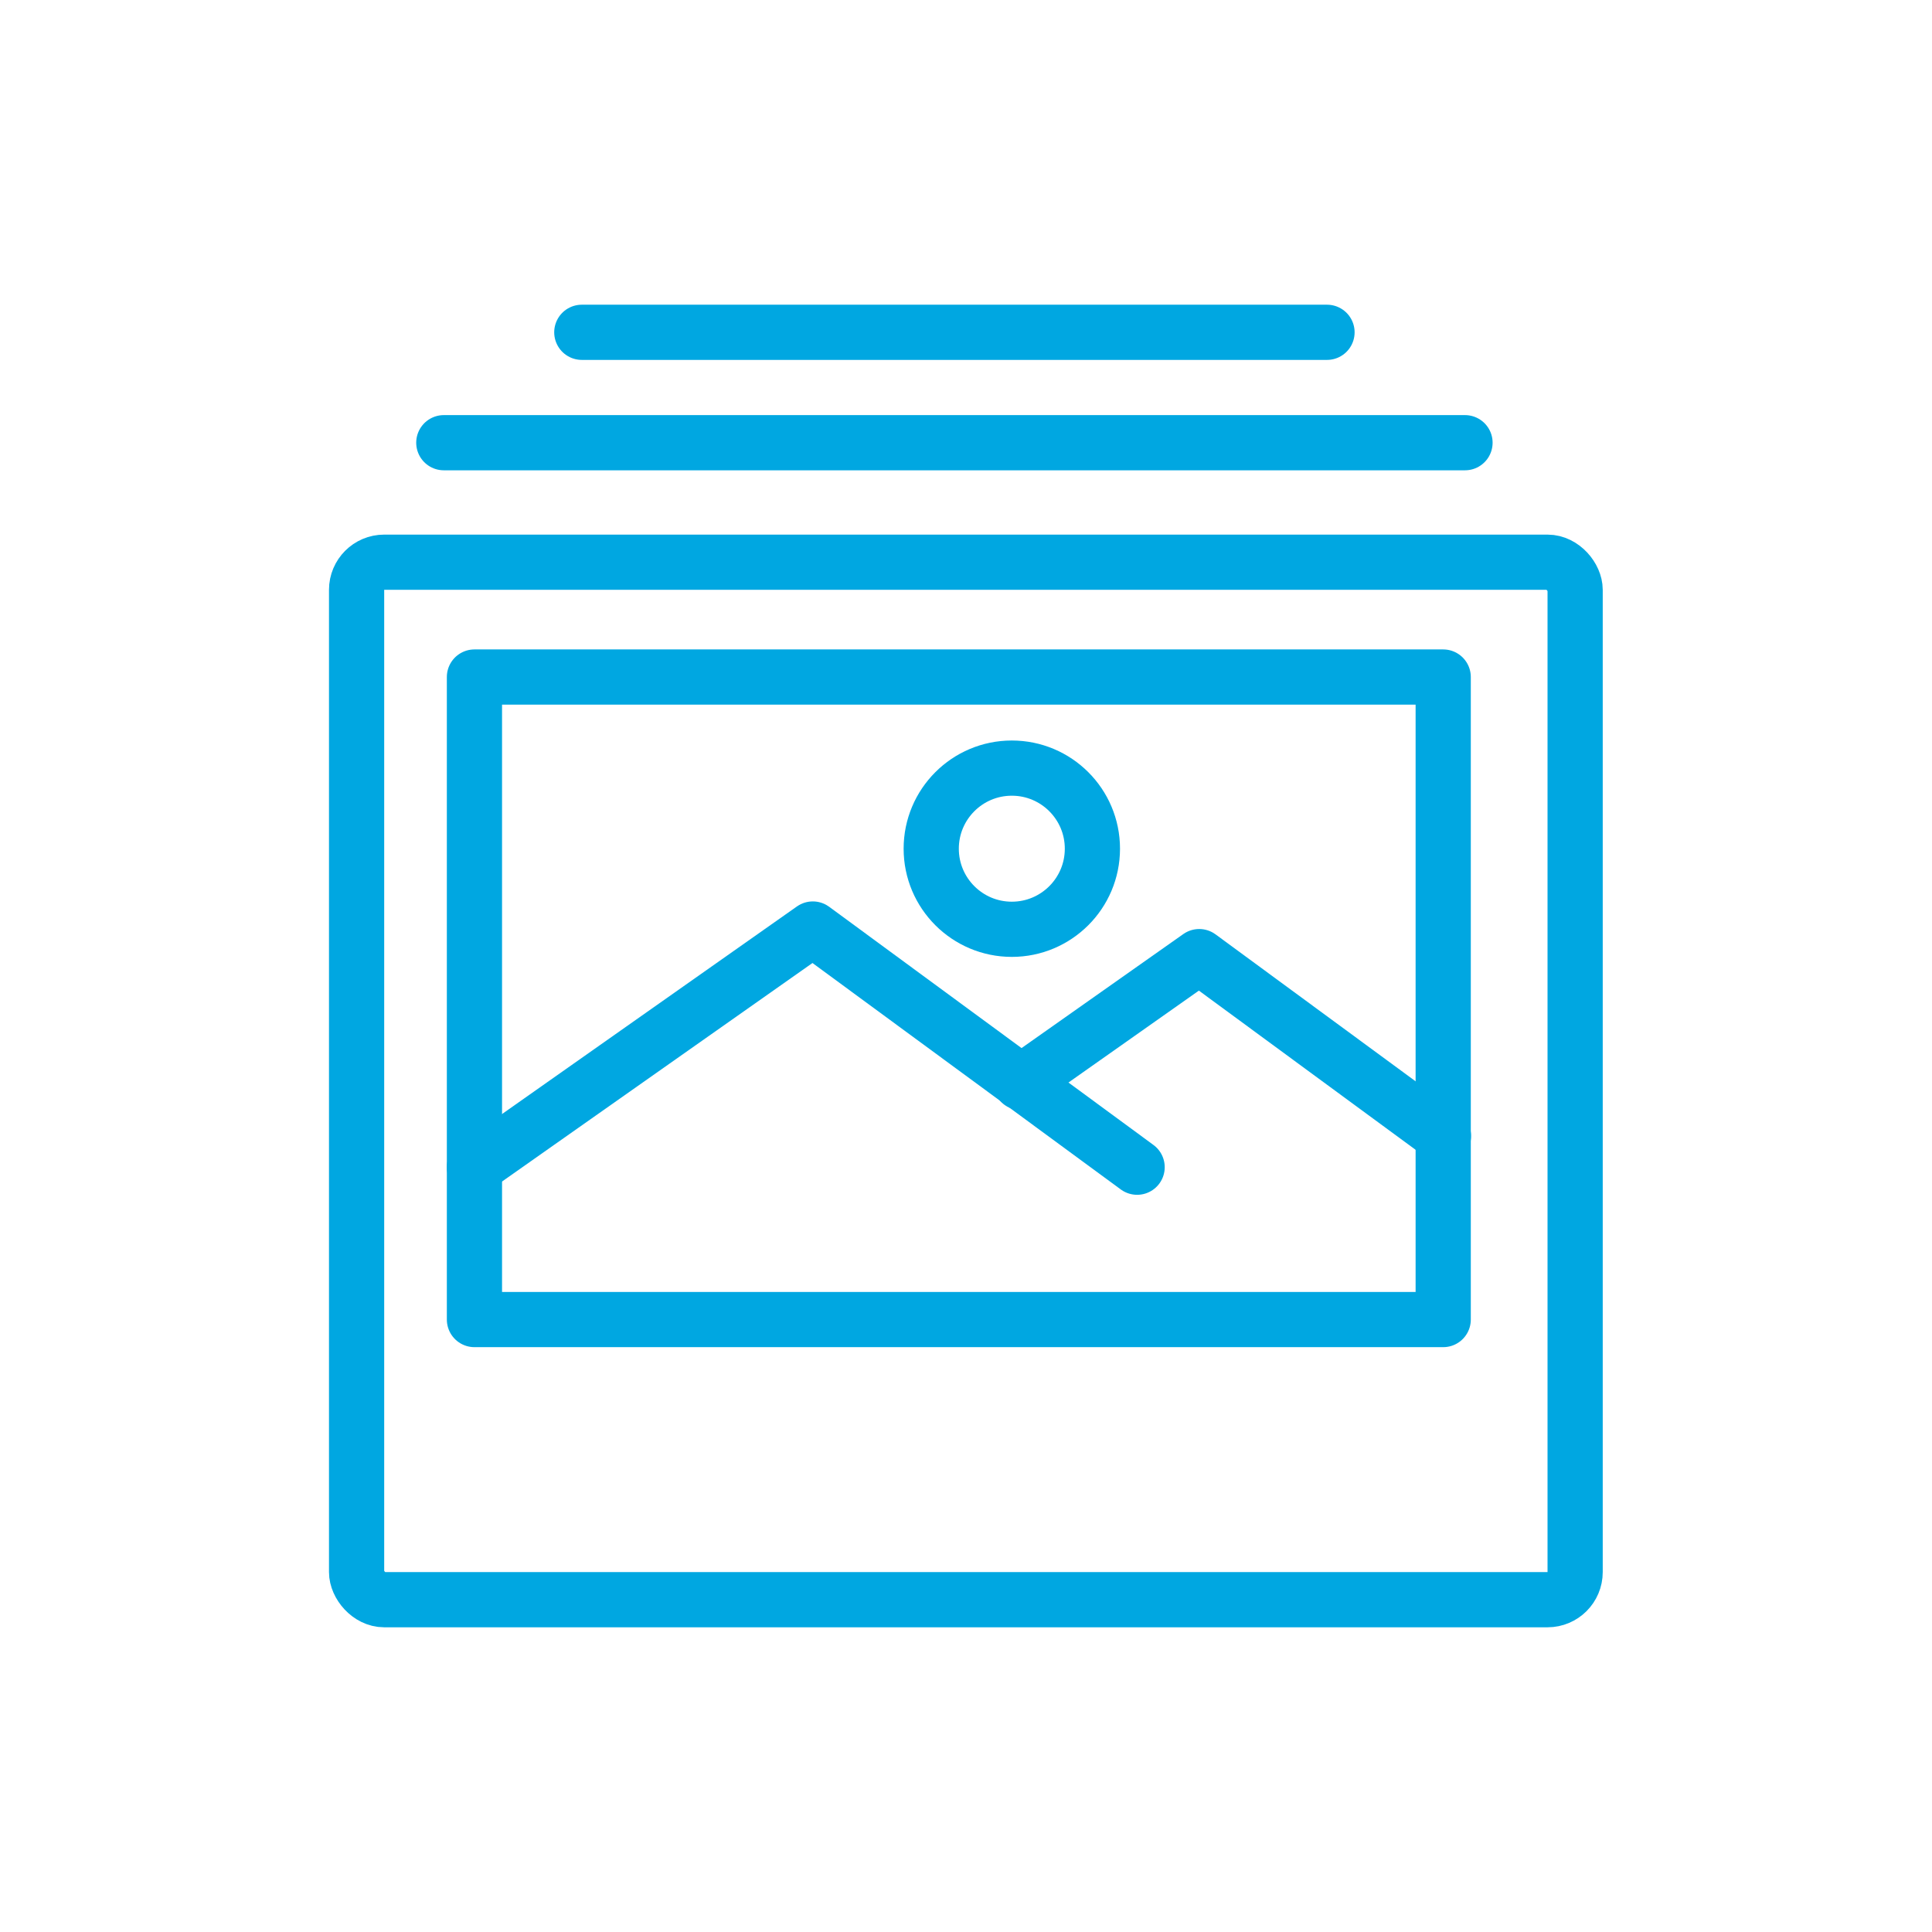 <svg xmlns="http://www.w3.org/2000/svg" viewBox="0 0 70 70"><defs><style>.cls-1,.cls-2{fill:none;}.cls-2{stroke:#00a7e1;stroke-linecap:round;stroke-linejoin:round;stroke-width:2px;}</style></defs><title>icon-beeldmateriaal</title><g id="Layer_2" data-name="Layer 2"><g id="Layer_1-2" data-name="Layer 1"><rect class="cls-1" width="70" height="70"/><rect class="cls-2" x="12.92" y="20.37" width="44.15" height="37.59" rx="1" ry="1"/><rect class="cls-2" x="17.19" y="24.53" width="35.1" height="23.28"/><polyline class="cls-2" points="17.19 42.29 29.45 33.66 41.2 42.29"/><polyline class="cls-2" points="36.98 39.22 43.45 34.66 52.3 41.16"/><circle class="cls-2" cx="36.66" cy="30.75" r="2.92"/><line class="cls-2" x1="16.08" y1="16.04" x2="53.08" y2="16.04"/><line class="cls-2" x1="21.08" y1="12.04" x2="48.08" y2="12.04"/></g></g></svg>